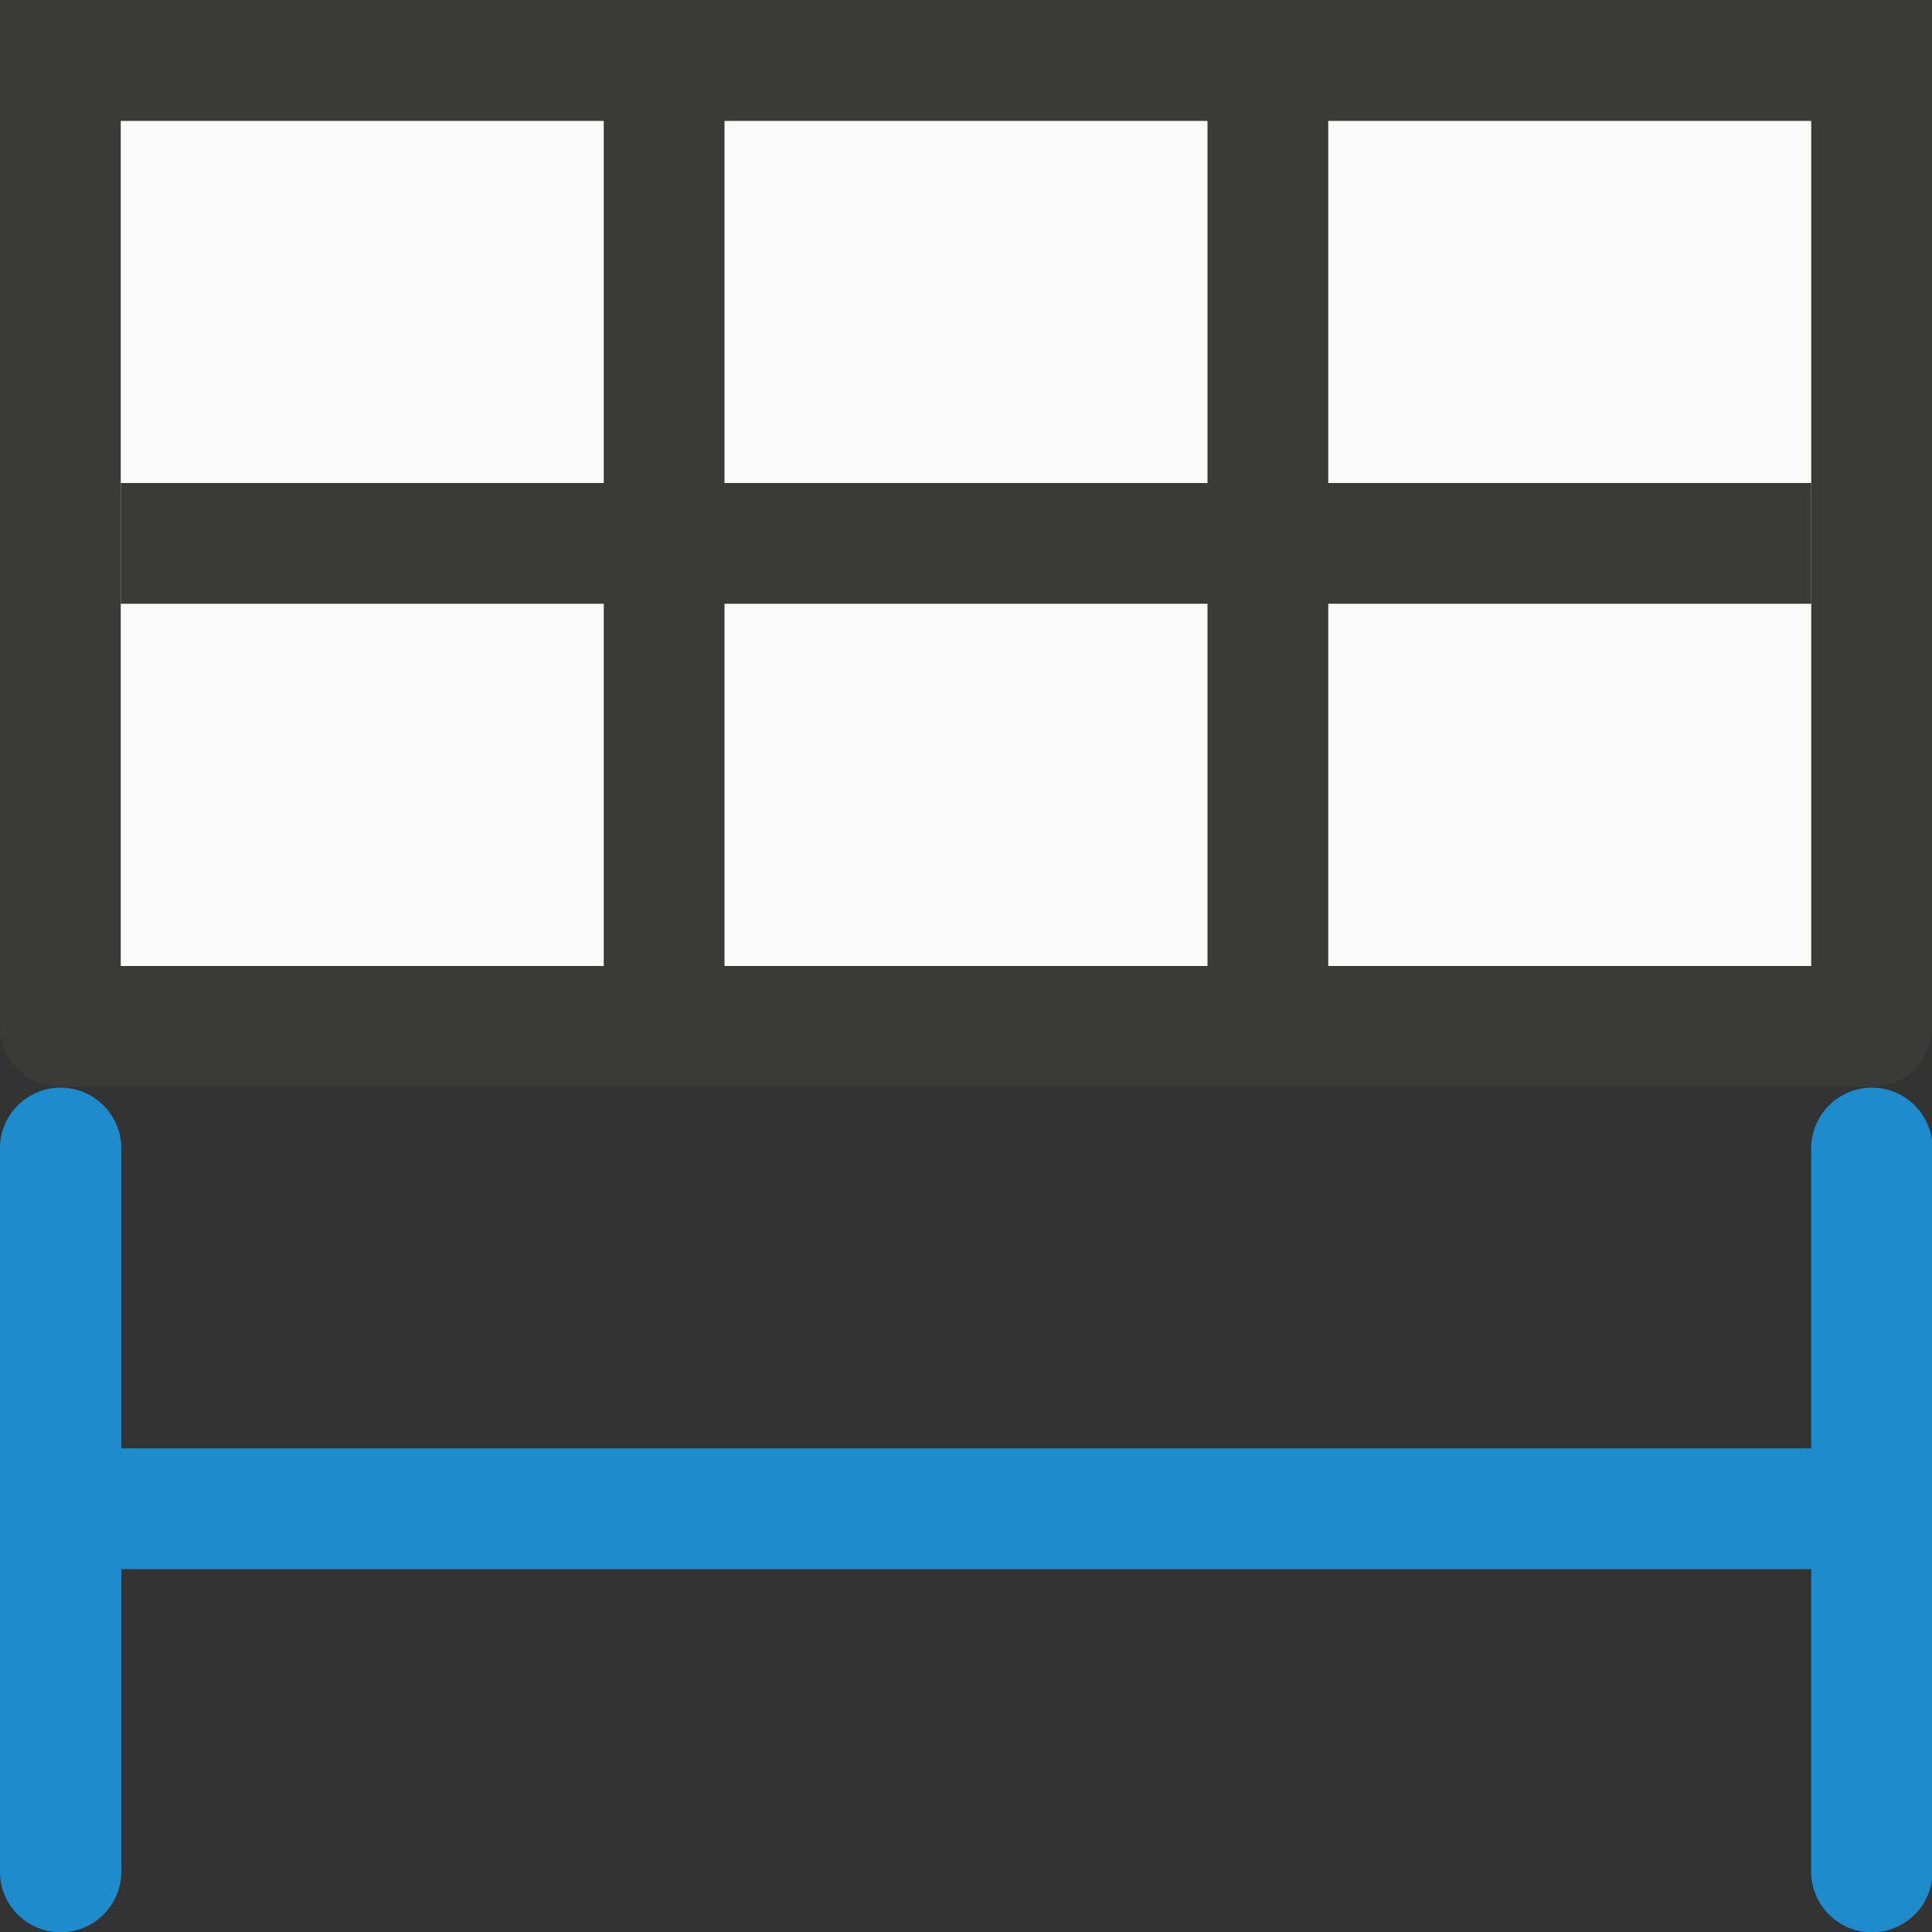 <svg viewBox="0 0 16 16" xmlns="http://www.w3.org/2000/svg"><rect x="0" y="0" width="16" height="16" fill="#333333" stroke="none"/>/&amp;gt;<path d="m1 1h14v7h-14z" fill="#fafafa"/><path d="m0 0v1 7.5c-0.0.276.224.5.5.5h15c.276 0.0.5-.224.5-.5v-7.5-1zm.998 1h4.002v3h-4v1h4v3h1v-3h4v3h1v-3h4v-1h-4v-3h4.002v7.002h-14.004zm5.002 0h4v3h-4z" fill="#3a3a38"/><g fill="none" stroke="#1e8bcd" stroke-linecap="round" stroke-linejoin="round"><path d="m15.502 15.5v-5.99" stroke-width="1.005"/><path d="m.502 15.5v-5.99" stroke-width="1.005"/><path d="m.507 12.495h14.993"/></g></svg>